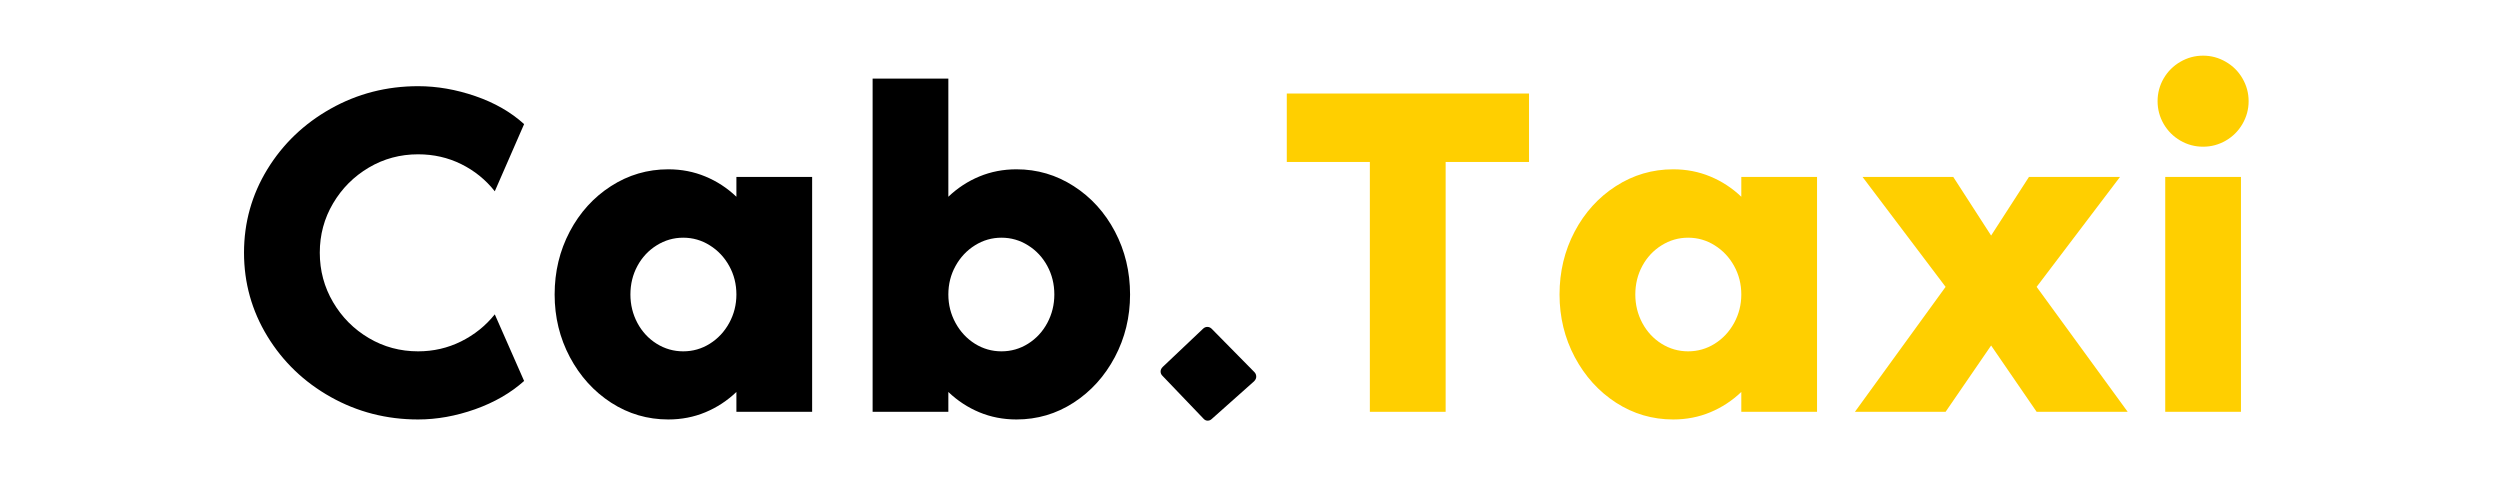 <svg xmlns="http://www.w3.org/2000/svg" xmlns:xlink="http://www.w3.org/1999/xlink" width="1000" zoomAndPan="magnify" viewBox="0 0 750 150" height="200" preserveAspectRatio="xMidYMid meet" version="1.0"><defs><g/></defs><g fill="#000000" fill-opacity="1"><g transform="translate(68.625, 123.542)"><g><path d="M 56.812 -18.141 C 61.395 -18.141 65.688 -19.129 69.688 -21.109 C 73.688 -23.098 77.062 -25.805 79.812 -29.234 L 88.609 -9.25 C 84.578 -5.645 79.676 -2.816 73.906 -0.766 C 68.133 1.273 62.438 2.297 56.812 2.297 C 47.344 2.297 38.602 0.051 30.594 -4.438 C 22.594 -8.926 16.254 -15.004 11.578 -22.672 C 6.91 -30.336 4.578 -38.691 4.578 -47.734 C 4.578 -56.773 6.91 -65.113 11.578 -72.75 C 16.254 -80.383 22.594 -86.445 30.594 -90.938 C 38.602 -95.438 47.344 -97.688 56.812 -97.688 C 62.488 -97.688 68.211 -96.691 73.984 -94.703 C 79.766 -92.711 84.641 -89.914 88.609 -86.312 L 79.812 -66.156 C 77.062 -69.633 73.703 -72.352 69.734 -74.312 C 65.766 -76.27 61.457 -77.25 56.812 -77.25 C 51.438 -77.25 46.504 -75.922 42.016 -73.266 C 37.523 -70.609 33.953 -67.031 31.297 -62.531 C 28.641 -58.039 27.312 -53.109 27.312 -47.734 C 27.312 -42.359 28.641 -37.41 31.297 -32.891 C 33.953 -28.367 37.523 -24.781 42.016 -22.125 C 46.504 -19.469 51.438 -18.141 56.812 -18.141 Z M 56.812 -18.141 "/></g></g></g><g fill="#000000" fill-opacity="1"><g transform="translate(161.812, 123.542)"><g><path d="M 59.109 0 L 59.109 -5.953 C 56.359 -3.328 53.254 -1.297 49.797 0.141 C 46.348 1.578 42.641 2.297 38.672 2.297 C 32.441 2.297 26.727 0.617 21.531 -2.734 C 16.344 -6.098 12.219 -10.648 9.156 -16.391 C 6.102 -22.141 4.578 -28.406 4.578 -35.188 C 4.578 -42.031 6.086 -48.32 9.109 -54.062 C 12.141 -59.801 16.266 -64.348 21.484 -67.703 C 26.711 -71.066 32.441 -72.75 38.672 -72.75 C 42.641 -72.75 46.348 -72.031 49.797 -70.594 C 53.254 -69.164 56.359 -67.141 59.109 -64.516 L 59.109 -70.469 L 81.828 -70.469 L 81.828 0 Z M 43.156 -18.141 C 46.031 -18.141 48.688 -18.898 51.125 -20.422 C 53.57 -21.953 55.516 -24.031 56.953 -26.656 C 58.391 -29.289 59.109 -32.133 59.109 -35.188 C 59.109 -38.301 58.391 -41.156 56.953 -43.75 C 55.516 -46.352 53.57 -48.414 51.125 -49.938 C 48.688 -51.469 46.031 -52.234 43.156 -52.234 C 40.289 -52.234 37.633 -51.469 35.188 -49.938 C 32.738 -48.414 30.812 -46.352 29.406 -43.75 C 28.008 -41.156 27.312 -38.301 27.312 -35.188 C 27.312 -32.133 28.008 -29.289 29.406 -26.656 C 30.812 -24.031 32.738 -21.953 35.188 -20.422 C 37.633 -18.898 40.289 -18.141 43.156 -18.141 Z M 43.156 -18.141 "/></g></g></g><g fill="#000000" fill-opacity="1"><g transform="translate(252.707, 123.542)"><g><path d="M 52.234 -72.75 C 58.461 -72.75 64.188 -71.066 69.406 -67.703 C 74.633 -64.348 78.758 -59.801 81.781 -54.062 C 84.801 -48.32 86.312 -42.031 86.312 -35.188 C 86.312 -28.406 84.785 -22.141 81.734 -16.391 C 78.68 -10.648 74.555 -6.098 69.359 -2.734 C 64.172 0.617 58.461 2.297 52.234 2.297 C 48.266 2.297 44.551 1.578 41.094 0.141 C 37.645 -1.297 34.547 -3.328 31.797 -5.953 L 31.797 0 L 9.078 0 L 9.078 -99.969 L 31.797 -99.969 L 31.797 -64.516 C 34.547 -67.141 37.645 -69.164 41.094 -70.594 C 44.551 -72.031 48.266 -72.75 52.234 -72.75 Z M 47.734 -18.141 C 50.609 -18.141 53.266 -18.898 55.703 -20.422 C 58.148 -21.953 60.078 -24.031 61.484 -26.656 C 62.891 -29.289 63.594 -32.133 63.594 -35.188 C 63.594 -38.301 62.891 -41.156 61.484 -43.75 C 60.078 -46.352 58.148 -48.414 55.703 -49.938 C 53.266 -51.469 50.609 -52.234 47.734 -52.234 C 44.867 -52.234 42.211 -51.469 39.766 -49.938 C 37.328 -48.414 35.391 -46.352 33.953 -43.75 C 32.516 -41.156 31.797 -38.301 31.797 -35.188 C 31.797 -32.133 32.516 -29.289 33.953 -26.656 C 35.391 -24.031 37.328 -21.953 39.766 -20.422 C 42.211 -18.898 44.867 -18.141 47.734 -18.141 Z M 47.734 -18.141 "/></g></g></g><g fill="#000000" fill-opacity="1"><g transform="translate(343.603, 123.542)"><g><path d="M 19.969 2.109 C 19.602 2.473 19.176 2.656 18.688 2.656 C 18.195 2.656 17.77 2.441 17.406 2.016 L 5.125 -10.812 C 4.758 -11.176 4.578 -11.602 4.578 -12.094 C 4.578 -12.582 4.789 -13.039 5.219 -13.469 L 17.312 -24.922 C 17.688 -25.285 18.113 -25.469 18.594 -25.469 C 19.082 -25.469 19.516 -25.285 19.891 -24.922 L 32.719 -11.906 C 33.082 -11.539 33.266 -11.082 33.266 -10.531 C 33.266 -10.051 33.051 -9.594 32.625 -9.156 Z M 19.969 2.109 "/></g></g></g><g fill="#ffcf00" fill-opacity="1"><g transform="translate(381.457, 123.542)"><g><path d="M 77.25 -74.953 L 52.234 -74.953 L 52.234 0 L 29.5 0 L 29.5 -74.953 L 4.578 -74.953 L 4.578 -95.484 L 77.25 -95.484 Z M 77.25 -74.953 "/></g></g></g><g fill="#ffcf00" fill-opacity="1"><g transform="translate(463.282, 123.542)"><g><path d="M 59.109 0 L 59.109 -5.953 C 56.359 -3.328 53.254 -1.297 49.797 0.141 C 46.348 1.578 42.641 2.297 38.672 2.297 C 32.441 2.297 26.727 0.617 21.531 -2.734 C 16.344 -6.098 12.219 -10.648 9.156 -16.391 C 6.102 -22.141 4.578 -28.406 4.578 -35.188 C 4.578 -42.031 6.086 -48.32 9.109 -54.062 C 12.141 -59.801 16.266 -64.348 21.484 -67.703 C 26.711 -71.066 32.441 -72.75 38.672 -72.75 C 42.641 -72.75 46.348 -72.031 49.797 -70.594 C 53.254 -69.164 56.359 -67.141 59.109 -64.516 L 59.109 -70.469 L 81.828 -70.469 L 81.828 0 Z M 43.156 -18.141 C 46.031 -18.141 48.688 -18.898 51.125 -20.422 C 53.57 -21.953 55.516 -24.031 56.953 -26.656 C 58.391 -29.289 59.109 -32.133 59.109 -35.188 C 59.109 -38.301 58.391 -41.156 56.953 -43.75 C 55.516 -46.352 53.57 -48.414 51.125 -49.938 C 48.688 -51.469 46.031 -52.234 43.156 -52.234 C 40.289 -52.234 37.633 -51.469 35.188 -49.938 C 32.738 -48.414 30.812 -46.352 29.406 -43.75 C 28.008 -41.156 27.312 -38.301 27.312 -35.188 C 27.312 -32.133 28.008 -29.289 29.406 -26.656 C 30.812 -24.031 32.738 -21.953 35.188 -20.422 C 37.633 -18.898 40.289 -18.141 43.156 -18.141 Z M 43.156 -18.141 "/></g></g></g><g fill="#ffcf00" fill-opacity="1"><g transform="translate(554.178, 123.542)"><g><path d="M 56.812 0 L 43.156 -19.891 L 29.5 0 L 2.297 0 L 29.5 -37.484 L 4.578 -70.469 L 31.797 -70.469 L 43.156 -52.875 L 54.516 -70.469 L 81.828 -70.469 L 56.812 -37.484 L 84.125 0 Z M 56.812 0 "/></g></g></g><g fill="#ffcf00" fill-opacity="1"><g transform="translate(640.492, 123.542)"><g><path d="M 20.438 -79.531 C 17.988 -79.531 15.711 -80.141 13.609 -81.359 C 11.504 -82.586 9.836 -84.254 8.609 -86.359 C 7.391 -88.473 6.781 -90.75 6.781 -93.188 C 6.781 -95.633 7.391 -97.91 8.609 -100.016 C 9.836 -102.117 11.504 -103.781 13.609 -105 C 15.711 -106.227 17.988 -106.844 20.438 -106.844 C 22.875 -106.844 25.145 -106.227 27.25 -105 C 29.363 -103.781 31.031 -102.117 32.25 -100.016 C 33.477 -97.91 34.094 -95.633 34.094 -93.188 C 34.094 -90.75 33.477 -88.473 32.25 -86.359 C 31.031 -84.254 29.363 -82.586 27.25 -81.359 C 25.145 -80.141 22.875 -79.531 20.438 -79.531 Z M 31.797 -70.469 L 31.797 0 L 9.078 0 L 9.078 -70.469 Z M 31.797 -70.469 "/></g></g></g></svg>